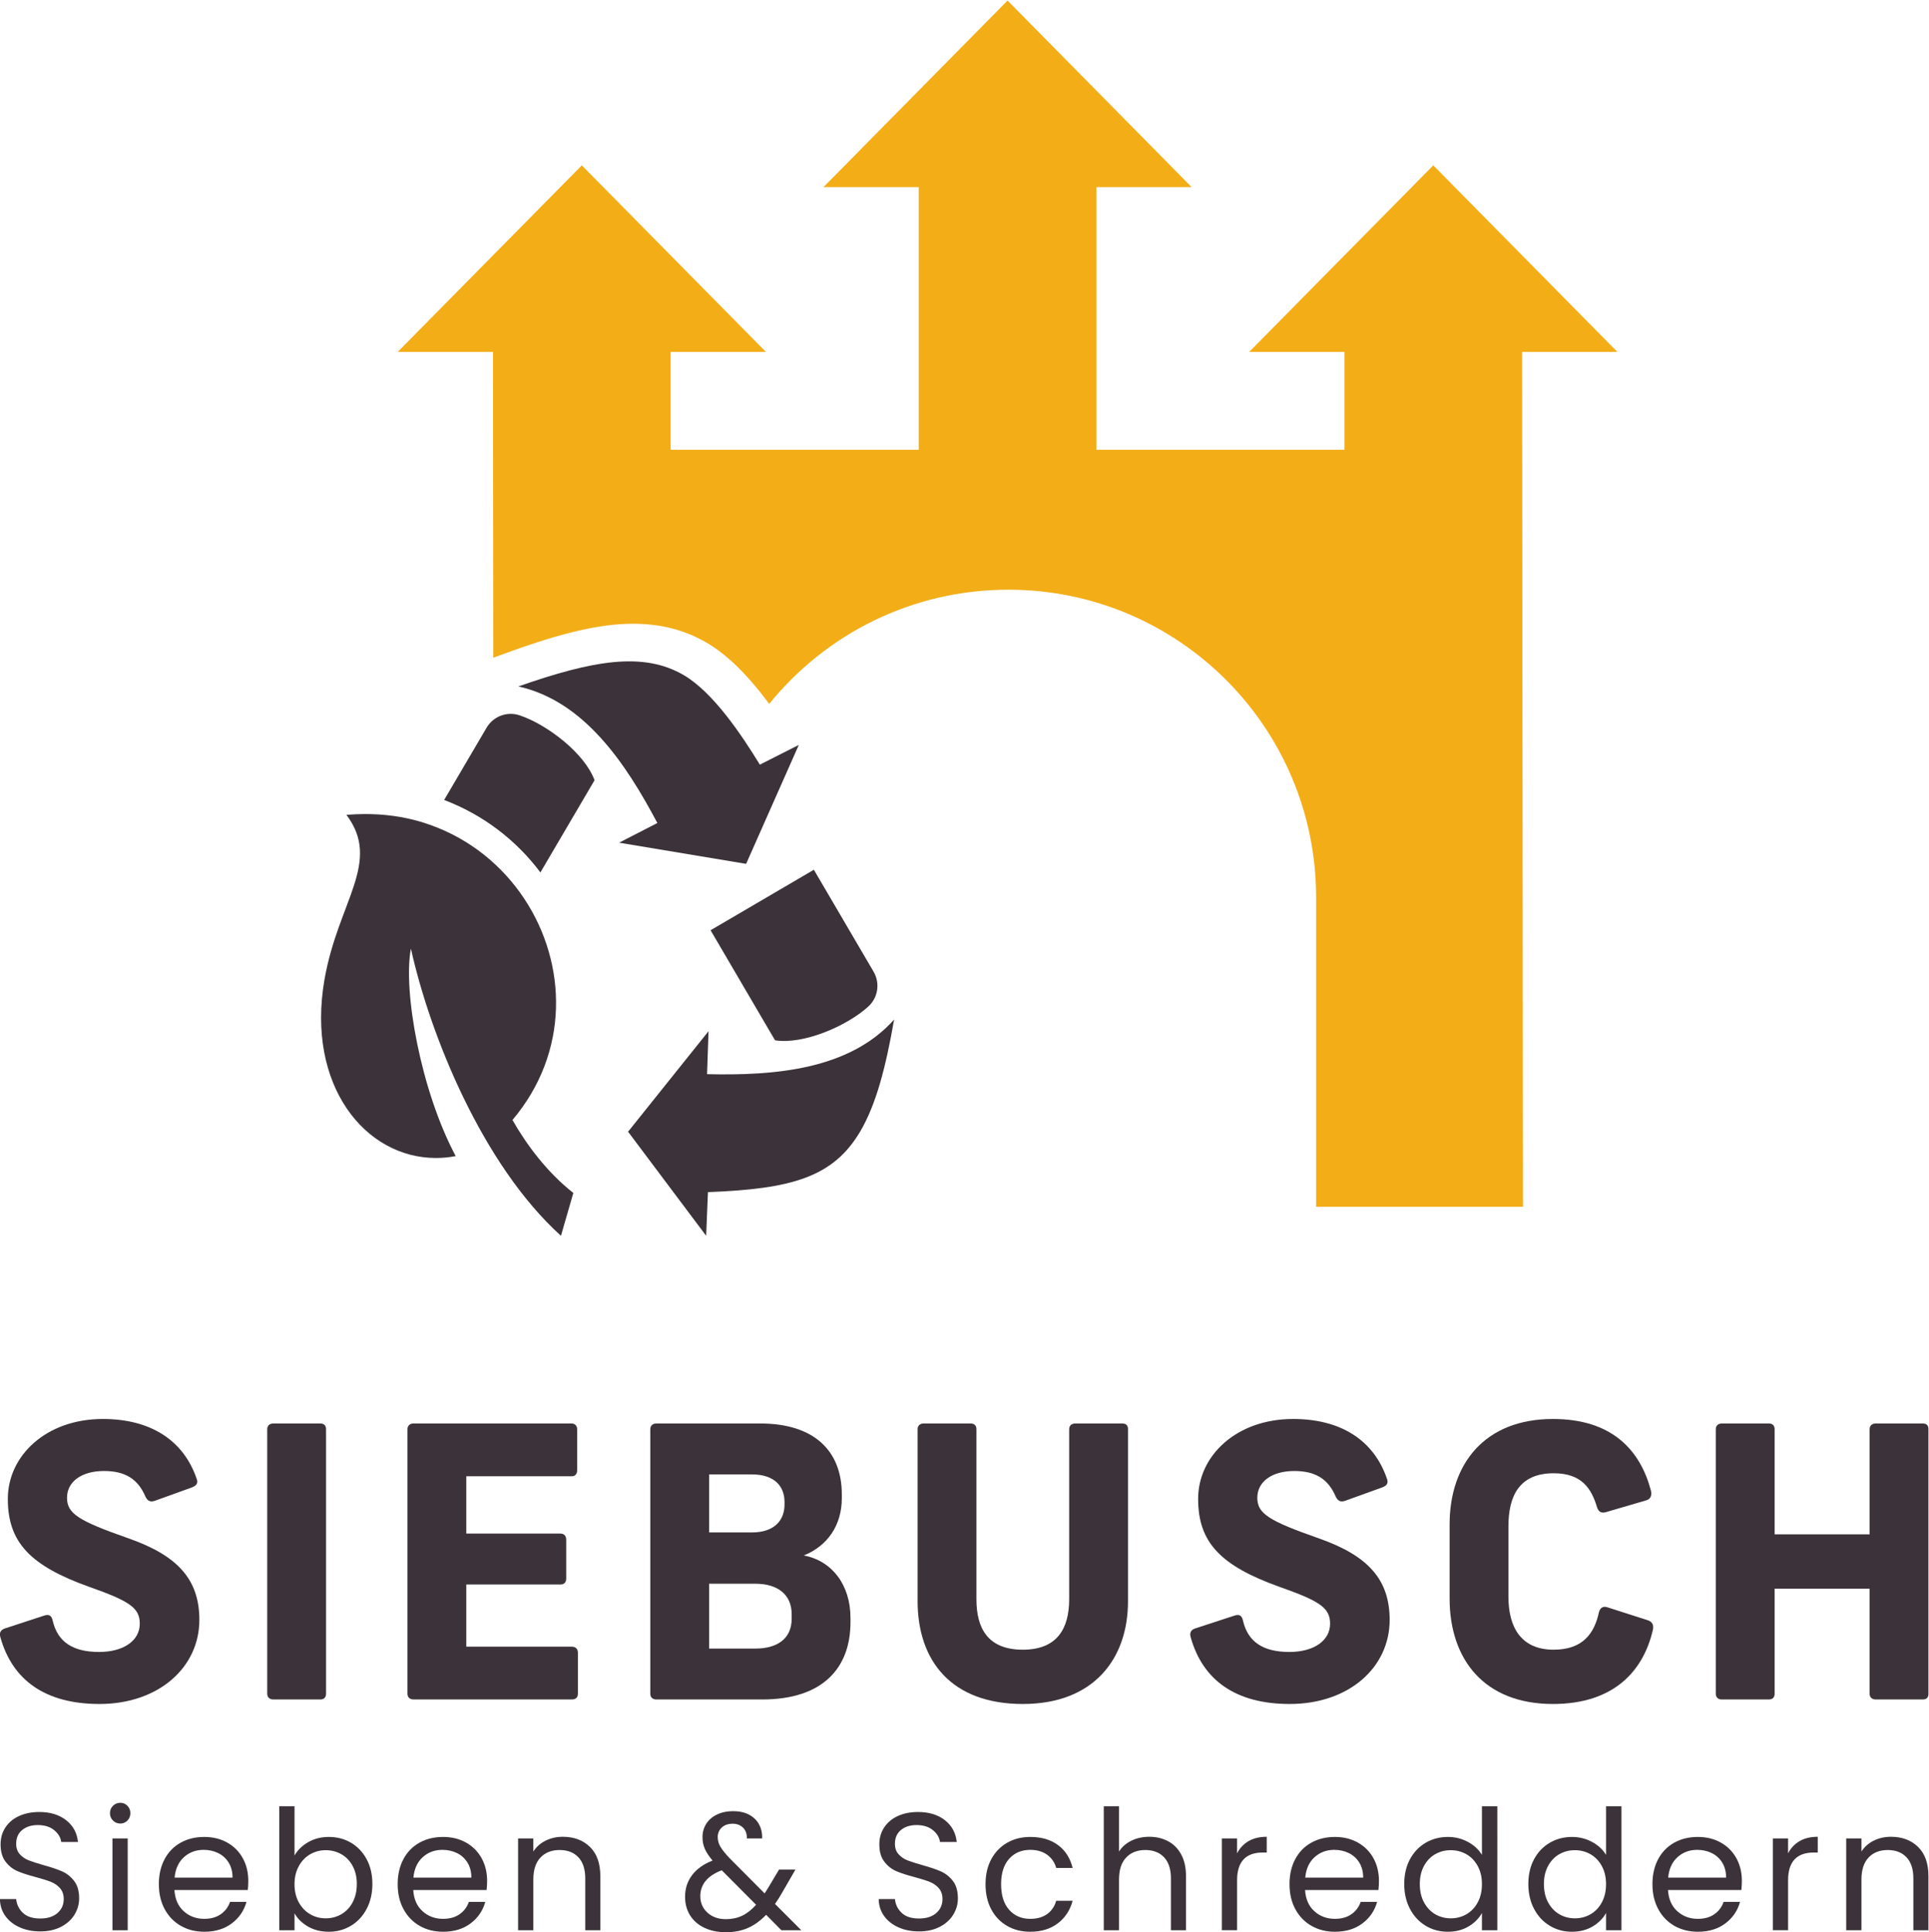<?xml version="1.0" encoding="UTF-8" standalone="no"?>
<svg
   xmlns:dc="http://purl.org/dc/elements/1.1/"
   xmlns:cc="http://creativecommons.org/ns#"
   xmlns:rdf="http://www.w3.org/1999/02/22-rdf-syntax-ns#"
   xmlns:svg="http://www.w3.org/2000/svg"
   xmlns="http://www.w3.org/2000/svg"
   viewBox="0 0 396.852 397.52"
   height="397.52"
   width="396.852"
   xml:space="preserve"
   id="svg2"
   version="1.1"><defs
     id="defs6" /><g
     transform="matrix(1.333,0,0,-1.333,-66.141,462.992)"
     id="g10"><g
       transform="scale(0.1)"
       id="g12"><path
         id="path14"
         style="fill:#3b3339;fill-opacity:1;fill-rule:nonzero;stroke:none"
         d="m 799.777,1190.7 c 2.336,-6.4 0,-10.47 -8.14,-13.38 l -56.438,-20.37 c -6.98,-2.32 -11.054,-0.58 -14.551,6.4 -11.64,27.35 -31.418,39.57 -64.003,39.57 -34.329,0 -57.024,-16.29 -57.024,-41.31 0,-24.44 17.453,-35.5 95.43,-62.84 76.222,-26.77 108.808,-64.01 108.808,-125.688 0,-73.312 -62.847,-129.75 -154.187,-129.75 -82.637,0 -134.426,36.066 -153.047,103.566 -1.738,6.403 0.586,10.473 6.406,12.801 l 60.52,19.781 c 8.14,2.911 12.215,0.59 13.961,-7.558 7.558,-32.59 30.832,-48.301 71.562,-48.301 37.832,0 62.844,17.461 62.844,43.641 0,24.437 -15.703,34.908 -78.547,57.028 -90.769,32.58 -125.105,68.65 -125.105,135.58 0,66.9 59.355,123.35 146.64,123.35 73.313,0 124.512,-32.59 144.871,-92.52" /><path
         id="path16"
         style="fill:#3b3339;fill-opacity:1;fill-rule:nonzero;stroke:none"
         d="M 999.387,1267.51 V 859.039 c 0,-5.23 -2.918,-8.73 -8.731,-8.73 h -72.73 c -5.824,0 -9.321,3.5 -9.321,8.73 v 408.471 c 0,5.24 3.497,8.72 9.321,8.72 h 72.73 c 5.813,0 8.731,-3.48 8.731,-8.72" /><path
         id="path18"
         style="fill:#3b3339;fill-opacity:1;fill-rule:nonzero;stroke:none"
         d="m 1386.92,1267.51 v -63.43 c 0,-6.4 -3.49,-9.31 -8.72,-9.31 h -162.35 v -88.44 h 145.47 c 5.24,0 8.72,-3.49 8.72,-9.31 v -59.94 c 0,-6.39 -3.48,-9.3 -8.72,-9.3 h -145.47 v -96.01 h 162.92 c 5.81,0 9.31,-3.489 9.31,-9.309 v -63.422 c 0,-5.828 -3.5,-8.73 -9.31,-8.73 h -244.38 c -5.82,0 -9.32,3.5 -9.32,8.73 v 408.471 c 0,5.24 3.5,8.72 9.32,8.72 h 243.81 c 5.23,0 8.72,-3.48 8.72,-8.72" /><path
         id="path20"
         style="fill:#3b3339;fill-opacity:1;fill-rule:nonzero;stroke:none"
         d="M 1590.6,1028.94 V 928.859 h 71.56 c 32.59,0 55.86,14.551 55.86,45.973 v 6.977 c 0,30.841 -22.11,47.131 -55.86,47.131 z m 0,168.74 v -89.6 h 65.74 c 36.08,0 50.63,19.78 50.63,43.05 v 4.08 c 0,23.27 -14.55,42.47 -50.63,42.47 z m 204.81,-30.84 v -5.81 c 0,-41.9 -22.11,-73.9 -58.78,-88.45 43.65,-8.14 72.16,-45.39 72.16,-96.592 v -6.386 c 0,-71 -43.05,-119.293 -136.16,-119.293 h -163.5 c -5.82,0 -9.31,3.5 -9.31,8.73 v 408.471 c 0,5.24 3.49,8.72 9.31,8.72 h 160.6 c 83.21,0 125.68,-42.47 125.68,-109.39" /><path
         id="path22"
         style="fill:#3b3339;fill-opacity:1;fill-rule:nonzero;stroke:none"
         d="M 2237.07,1267.51 V 1001.6 c 0,-87.291 -51.78,-158.268 -162.34,-158.268 -109.98,0 -162.34,66.328 -162.34,158.838 v 265.34 c 0,5.24 3.48,8.72 9.31,8.72 h 72.73 c 5.82,0 8.73,-3.48 8.73,-8.72 v -262.43 c 0,-44.799 17.45,-77.959 71.57,-77.959 53.53,0 71.57,33.16 71.57,77.959 v 262.43 c 0,5.24 3.49,8.72 9.31,8.72 h 72.72 c 6.41,0 8.74,-3.48 8.74,-8.72" /><path
         id="path24"
         style="fill:#3b3339;fill-opacity:1;fill-rule:nonzero;stroke:none"
         d="m 2636.84,1190.7 c 2.32,-6.4 0,-10.47 -8.14,-13.38 l -56.45,-20.37 c -6.97,-2.32 -11.05,-0.58 -14.54,6.4 -11.64,27.35 -31.43,39.57 -64.01,39.57 -34.33,0 -57.03,-16.29 -57.03,-41.31 0,-24.44 17.46,-35.5 95.43,-62.84 76.22,-26.77 108.82,-64.01 108.82,-125.688 0,-73.312 -62.85,-129.75 -154.2,-129.75 -82.63,0 -134.42,36.066 -153.03,103.566 -1.75,6.403 0.58,10.473 6.39,12.801 l 60.52,19.781 c 8.14,2.911 12.22,0.59 13.96,-7.558 7.57,-32.59 30.84,-48.301 71.58,-48.301 37.82,0 62.84,17.461 62.84,43.641 0,24.437 -15.7,34.908 -78.56,57.028 -90.77,32.58 -125.09,68.65 -125.09,135.58 0,66.9 59.34,123.35 146.63,123.35 73.32,0 124.51,-32.59 144.88,-92.52" /><path
         id="path26"
         style="fill:#3b3339;fill-opacity:1;fill-rule:nonzero;stroke:none"
         d="m 3044.16,1172.66 c 1.75,-7.56 -0.58,-13.38 -7.55,-15.12 l -61.68,-18.05 c -7.57,-2.32 -11.65,0.59 -13.97,7.57 -8.73,29.09 -23.86,52.37 -66.91,52.37 -52.95,0 -69.84,-34.92 -69.84,-82.04 v -108.24 c 0,-47.119 19.21,-82.029 69.84,-82.029 45.38,0 62.84,25.598 69.81,57.598 1.76,6.98 6.41,10.472 13.98,7.57 l 61.67,-19.789 c 6.98,-2.328 9.31,-7.57 7.56,-15.129 -14.54,-62.84 -59.93,-114.039 -154.19,-114.039 -105.9,0 -159.43,68.648 -159.43,162.918 v 114.04 c 0,94.27 54.69,162.93 159.43,162.93 91.94,0 134.98,-48.88 151.28,-110.56" /><path
         id="path28"
         style="fill:#3b3339;fill-opacity:1;fill-rule:nonzero;stroke:none"
         d="M 3472.45,1267.51 V 859.039 c 0,-5.23 -2.34,-8.73 -8.75,-8.73 h -72.72 c -5.82,0 -9.31,3.5 -9.31,8.73 V 1021.38 H 3235.04 V 859.039 c 0,-5.23 -2.92,-8.73 -8.73,-8.73 H 3153 c -5.24,0 -8.74,3.5 -8.74,8.73 v 408.471 c 0,5.24 3.5,8.72 9.32,8.72 h 72.73 c 5.81,0 8.73,-3.48 8.73,-8.72 v -162.34 h 146.63 v 162.34 c 0,5.24 3.49,8.72 9.31,8.72 h 72.72 c 6.41,0 8.75,-3.48 8.75,-8.72" /><path
         id="path30"
         style="fill:#3b3339;fill-opacity:1;fill-rule:nonzero;stroke:none"
         d="m 526.422,498.672 c -9.399,4.219 -16.762,10.066 -22.102,17.566 -5.343,7.492 -8.086,16.153 -8.261,25.973 h 25.078 c 0.859,-8.441 4.343,-15.551 10.457,-21.313 6.117,-5.789 15.043,-8.668 26.758,-8.668 11.195,0 20.031,2.801 26.496,8.399 6.465,5.59 9.687,12.801 9.687,21.582 0,6.898 -1.894,12.488 -5.683,16.801 -3.801,4.308 -8.536,7.59 -14.219,9.828 -5.695,2.23 -13.352,4.66 -22.996,7.242 -11.887,3.098 -21.41,6.199 -28.567,9.289 -7.148,3.117 -13.281,7.981 -18.359,14.617 -5.07,6.633 -7.625,15.551 -7.625,26.75 0,9.821 2.5,18.524 7.508,26.102 4.992,7.59 12.011,13.449 21.054,17.59 9.051,4.129 19.422,6.191 31.153,6.191 16.883,0 30.711,-4.223 41.472,-12.66 10.774,-8.441 16.848,-19.652 18.235,-33.602 h -25.84 c -0.867,6.891 -4.492,12.961 -10.859,18.223 -6.379,5.246 -14.825,7.879 -25.34,7.879 -9.817,0 -17.832,-2.539 -24.035,-7.621 -6.204,-5.09 -9.297,-12.199 -9.297,-21.32 0,-6.559 1.836,-11.899 5.554,-16.028 3.704,-4.14 8.274,-7.281 13.704,-9.441 5.418,-2.153 13.054,-4.621 22.871,-7.371 11.894,-3.282 21.453,-6.5 28.691,-9.68 7.234,-3.199 13.438,-8.109 18.602,-14.738 5.175,-6.641 7.765,-15.641 7.765,-27.012 0,-8.801 -2.336,-17.059 -6.992,-24.809 -4.641,-7.75 -11.531,-14.05 -20.664,-18.882 -9.152,-4.821 -19.91,-7.227 -32.316,-7.227 -11.891,0 -22.528,2.098 -31.93,6.34" /><path
         id="path32"
         style="fill:#3b3339;fill-opacity:1;fill-rule:nonzero;stroke:none"
         d="M 693.273,635.789 V 494.141 h -23.535 v 141.648 z m -22.742,27.652 c -3.113,3.098 -4.656,6.891 -4.656,11.379 0,4.469 1.543,8.27 4.656,11.371 3.098,3.098 6.887,4.661 11.367,4.661 4.305,0 7.969,-1.563 10.989,-4.661 3.015,-3.101 4.508,-6.902 4.508,-11.371 0,-4.488 -1.493,-8.281 -4.508,-11.379 -3.02,-3.101 -6.684,-4.652 -10.989,-4.652 -4.48,0 -8.269,1.551 -11.367,4.652" /><path
         id="path34"
         style="fill:#3b3339;fill-opacity:1;fill-rule:nonzero;stroke:none"
         d="m 849.145,598.43 c -3.965,6.461 -9.356,11.371 -16.153,14.742 -6.816,3.359 -14.347,5.027 -22.617,5.027 -11.895,0 -22.023,-3.777 -30.383,-11.367 -8.355,-7.594 -13.133,-18.094 -14.344,-31.531 h 89.446 c 0,8.949 -1.996,16.679 -5.949,23.129 z m 29.46,-42.25 h -113.21 c 0.859,-13.969 5.644,-24.86 14.343,-32.711 8.703,-7.828 19.262,-11.758 31.672,-11.758 10.164,0 18.653,2.371 25.449,7.109 6.809,4.739 11.582,11.078 14.344,19 h 25.344 c -3.797,-13.609 -11.367,-24.679 -22.754,-33.218 -11.375,-8.532 -25.496,-12.793 -42.383,-12.793 -13.445,0 -25.469,3.023 -36.066,9.05 -10.594,6.032 -18.906,14.61 -24.942,25.711 -6.043,11.121 -9.043,24 -9.043,38.649 0,14.652 2.922,27.492 8.782,38.511 5.859,11.02 14.089,19.52 24.699,25.469 10.586,5.942 22.769,8.922 36.57,8.922 13.438,0 25.32,-2.93 35.664,-8.801 10.344,-5.859 18.313,-13.922 23.906,-24.16 5.594,-10.269 8.399,-21.851 8.399,-34.781 0,-4.469 -0.254,-9.207 -0.774,-14.199" /><path
         id="path36"
         style="fill:#3b3339;fill-opacity:1;fill-rule:nonzero;stroke:none"
         d="m 1040.4,593.398 c -4.3,7.922 -10.12,13.954 -17.45,18.094 -7.31,4.129 -15.37,6.188 -24.157,6.188 -8.621,0 -16.594,-2.098 -23.914,-6.321 -7.316,-4.218 -13.176,-10.339 -17.57,-18.359 -4.407,-8 -6.59,-17.281 -6.59,-27.781 0,-10.68 2.183,-20.039 6.59,-28.047 4.394,-8 10.254,-14.133 17.57,-18.352 7.32,-4.218 15.293,-6.332 23.914,-6.332 8.787,0 16.847,2.114 24.157,6.332 7.33,4.219 13.15,10.352 17.45,18.352 4.3,8.008 6.47,17.449 6.47,28.308 0,10.68 -2.17,19.989 -6.47,27.918 z m -68.494,36.692 c 9.317,5.351 19.903,8.031 31.794,8.031 12.75,0 24.2,-3.031 34.39,-9.051 10.15,-6.039 18.17,-14.531 24.03,-25.461 5.85,-10.961 8.78,-23.66 8.78,-38.129 0,-14.308 -2.93,-27.058 -8.78,-38.261 -5.86,-11.207 -13.92,-19.899 -24.18,-26.098 -10.25,-6.211 -21.66,-9.312 -34.24,-9.312 -12.239,0 -22.954,2.66 -32.184,8.023 -9.215,5.328 -16.153,12.137 -20.797,20.418 v -26.109 h -23.528 v 191.281 h 23.528 V 609.43 c 4.812,8.441 11.883,15.32 21.187,20.66" /><path
         id="path38"
         style="fill:#3b3339;fill-opacity:1;fill-rule:nonzero;stroke:none"
         d="m 1217.73,598.43 c -3.98,6.461 -9.36,11.371 -16.15,14.742 -6.82,3.359 -14.35,5.027 -22.63,5.027 -11.89,0 -22.01,-3.777 -30.37,-11.367 -8.36,-7.594 -13.15,-18.094 -14.35,-31.531 h 89.45 c 0,8.949 -2,16.679 -5.95,23.129 z m 29.46,-42.25 h -113.21 c 0.86,-13.969 5.63,-24.86 14.34,-32.711 8.7,-7.828 19.26,-11.758 31.67,-11.758 10.17,0 18.65,2.371 25.45,7.109 6.8,4.739 11.59,11.078 14.35,19 h 25.34 c -3.8,-13.609 -11.38,-24.679 -22.76,-33.218 -11.37,-8.532 -25.5,-12.793 -42.38,-12.793 -13.45,0 -25.46,3.023 -36.07,9.05 -10.59,6.032 -18.91,14.61 -24.93,25.711 -6.05,11.121 -9.04,24 -9.04,38.649 0,14.652 2.91,27.492 8.77,38.511 5.86,11.02 14.1,19.52 24.69,25.469 10.6,5.942 22.78,8.922 36.58,8.922 13.43,0 25.33,-2.93 35.66,-8.801 10.35,-5.859 18.32,-13.922 23.91,-24.16 5.6,-10.269 8.4,-21.851 8.4,-34.781 0,-4.469 -0.25,-9.207 -0.77,-14.199" /><path
         id="path40"
         style="fill:#3b3339;fill-opacity:1;fill-rule:nonzero;stroke:none"
         d="m 1406.68,622.73 c 10.67,-10.429 16.02,-25.46 16.02,-45.101 v -83.488 h -23.27 v 80.129 c 0,14.121 -3.54,24.949 -10.59,32.441 -7.07,7.5 -16.72,11.238 -28.95,11.238 -12.41,0 -22.28,-3.89 -29.59,-11.64 -7.33,-7.739 -10.99,-19.028 -10.99,-33.848 v -78.32 h -23.53 v 141.648 h 23.53 v -20.168 c 4.65,7.238 10.99,12.828 18.99,16.801 8.02,3.969 16.84,5.949 26.51,5.949 17.22,0 31.18,-5.223 41.87,-15.641" /><path
         id="path42"
         style="fill:#3b3339;fill-opacity:1;fill-rule:nonzero;stroke:none"
         d="m 1641.77,516.629 c 7.49,3.621 14.6,9.223 21.32,16.801 l -52.99,53.25 c -22.06,-8.461 -33.09,-21.809 -33.09,-40.071 0,-10.16 3.66,-18.609 10.99,-25.339 7.33,-6.711 16.85,-10.071 28.56,-10.071 9.3,0 17.71,1.813 25.21,5.43 z m 60.34,-22.488 -23.51,23.781 c -8.8,-9.141 -18.2,-15.902 -28.18,-20.293 -10,-4.41 -21.29,-6.59 -33.86,-6.59 -12.41,0 -23.39,2.242 -32.96,6.723 -9.56,4.468 -16.97,10.847 -22.23,19.117 -5.25,8.281 -7.88,17.93 -7.88,28.953 0,12.578 3.57,23.648 10.73,33.219 7.15,9.57 17.71,17.09 31.66,22.621 -5.52,6.547 -9.48,12.578 -11.89,18.09 -2.41,5.508 -3.62,11.539 -3.62,18.09 0,7.589 1.94,14.429 5.83,20.558 3.86,6.11 9.42,10.891 16.66,14.352 7.24,3.429 15.59,5.16 25.06,5.16 9.32,0 17.42,-1.813 24.31,-5.434 6.88,-3.617 12.06,-8.66 15.51,-15.117 3.46,-6.461 5,-13.66 4.66,-21.582 h -23.54 c 0.18,7.051 -1.81,12.621 -5.94,16.672 -4.13,4.039 -9.47,6.078 -16.01,6.078 -6.91,0 -12.46,-1.937 -16.68,-5.82 -4.22,-3.879 -6.34,-8.84 -6.34,-14.867 0,-5.161 1.44,-10.172 4.27,-14.993 2.84,-4.828 7.62,-10.769 14.34,-17.839 l 53.76,-54.02 4.66,7.238 17.57,29.461 h 25.34 L 1702.63,551 c -2.93,-5.168 -6.38,-10.602 -10.33,-16.281 l 40.58,-40.578 h -30.77" /><path
         id="path44"
         style="fill:#3b3339;fill-opacity:1;fill-rule:nonzero;stroke:none"
         d="m 1882.67,498.672 c -9.4,4.219 -16.76,10.066 -22.11,17.566 -5.34,7.492 -8.09,16.153 -8.25,25.973 h 25.07 c 0.86,-8.441 4.34,-15.551 10.46,-21.313 6.12,-5.789 15.03,-8.668 26.75,-8.668 11.19,0 20.03,2.801 26.5,8.399 6.46,5.59 9.69,12.801 9.69,21.582 0,6.898 -1.9,12.488 -5.68,16.801 -3.81,4.308 -8.54,7.59 -14.22,9.828 -5.69,2.23 -13.36,4.66 -23.01,7.242 -11.88,3.098 -21.4,6.199 -28.56,9.289 -7.15,3.117 -13.28,7.981 -18.35,14.617 -5.08,6.633 -7.64,15.551 -7.64,26.75 0,9.821 2.5,18.524 7.51,26.102 4.99,7.59 12.02,13.449 21.07,17.59 9.04,4.129 19.41,6.191 31.14,6.191 16.89,0 30.71,-4.223 41.49,-12.66 10.77,-8.441 16.83,-19.652 18.22,-33.602 h -25.84 c -0.87,6.891 -4.49,12.961 -10.86,18.223 -6.38,5.246 -14.82,7.879 -25.33,7.879 -9.83,0 -17.85,-2.539 -24.05,-7.621 -6.19,-5.09 -9.29,-12.199 -9.29,-21.32 0,-6.559 1.83,-11.899 5.55,-16.028 3.7,-4.14 8.27,-7.281 13.7,-9.441 5.43,-2.153 13.06,-4.621 22.88,-7.371 11.89,-3.282 21.45,-6.5 28.69,-9.68 7.23,-3.199 13.43,-8.109 18.61,-14.738 5.17,-6.641 7.75,-15.641 7.75,-27.012 0,-8.801 -2.33,-17.059 -6.98,-24.809 -4.65,-7.75 -11.54,-14.05 -20.67,-18.882 -9.14,-4.821 -19.91,-7.227 -32.32,-7.227 -11.88,0 -22.53,2.098 -31.92,6.34" /><path
         id="path46"
         style="fill:#3b3339;fill-opacity:1;fill-rule:nonzero;stroke:none"
         d="m 2025.99,603.609 c 5.86,10.93 13.99,19.422 24.42,25.461 10.42,6.02 22.36,9.051 35.8,9.051 17.41,0 31.75,-4.242 43.04,-12.68 11.29,-8.441 18.74,-20.152 22.36,-35.152 h -25.33 c -2.41,8.621 -7.11,15.422 -14.09,20.422 -6.97,4.988 -15.63,7.488 -25.98,7.488 -13.44,0 -24.29,-4.609 -32.57,-13.82 -8.26,-9.219 -12.4,-22.27 -12.4,-39.16 0,-17.059 4.14,-30.25 12.4,-39.539 8.28,-9.321 19.13,-13.969 32.57,-13.969 10.35,0 18.97,2.41 25.85,7.238 6.89,4.821 11.64,11.723 14.22,20.68 h 25.33 c -3.78,-14.469 -11.37,-26.07 -22.75,-34.758 -11.38,-8.711 -25.59,-13.062 -42.65,-13.062 -13.44,0 -25.38,3.023 -35.8,9.05 -10.43,6.032 -18.56,14.551 -24.42,25.59 -5.87,11.02 -8.78,23.949 -8.78,38.77 0,14.652 2.91,27.429 8.78,38.39" /><path
         id="path48"
         style="fill:#3b3339;fill-opacity:1;fill-rule:nonzero;stroke:none"
         d="m 2298.95,631.531 c 8.61,-4.582 15.39,-11.441 20.29,-20.562 4.91,-9.129 7.37,-20.25 7.37,-33.34 v -83.488 h -23.27 v 80.129 c 0,14.121 -3.53,24.949 -10.58,32.441 -7.07,7.5 -16.72,11.238 -28.97,11.238 -12.39,0 -22.26,-3.89 -29.59,-11.64 -7.31,-7.739 -10.97,-19.028 -10.97,-33.848 v -78.32 h -23.54 v 191.281 h 23.54 v -69.801 c 4.63,7.238 11.06,12.828 19.25,16.801 8.18,3.969 17.36,5.949 27.53,5.949 10.69,0 20.34,-2.281 28.94,-6.84" /><path
         id="path50"
         style="fill:#3b3339;fill-opacity:1;fill-rule:nonzero;stroke:none"
         d="m 2423.15,631.648 c 7.66,4.473 17.02,6.723 28.05,6.723 v -24.312 h -6.21 c -26.36,0 -39.55,-14.297 -39.55,-42.887 v -77.031 h -23.52 v 141.648 h 23.52 v -23.008 c 4.13,8.098 10.03,14.379 17.71,18.867" /><path
         id="path52"
         style="fill:#3b3339;fill-opacity:1;fill-rule:nonzero;stroke:none"
         d="m 2594.13,598.43 c -3.96,6.461 -9.35,11.371 -16.15,14.742 -6.81,3.359 -14.34,5.027 -22.62,5.027 -11.89,0 -22.02,-3.777 -30.38,-11.367 -8.36,-7.594 -13.14,-18.094 -14.34,-31.531 h 89.44 c 0,8.949 -1.99,16.679 -5.95,23.129 z m 29.47,-42.25 h -113.22 c 0.86,-13.969 5.64,-24.86 14.35,-32.711 8.69,-7.828 19.26,-11.758 31.67,-11.758 10.17,0 18.65,2.371 25.45,7.109 6.8,4.739 11.58,11.078 14.35,19 h 25.34 c -3.8,-13.609 -11.38,-24.679 -22.77,-33.218 -11.36,-8.532 -25.49,-12.793 -42.37,-12.793 -13.45,0 -25.47,3.023 -36.07,9.05 -10.59,6.032 -18.9,14.61 -24.94,25.711 -6.04,11.121 -9.04,24 -9.04,38.649 0,14.652 2.91,27.492 8.78,38.511 5.86,11.02 14.09,19.52 24.7,25.469 10.58,5.942 22.77,8.922 36.57,8.922 13.43,0 25.32,-2.93 35.65,-8.801 10.36,-5.859 18.32,-13.922 23.92,-24.16 5.6,-10.269 8.4,-21.851 8.4,-34.781 0,-4.469 -0.26,-9.207 -0.77,-14.199" /><path
         id="path54"
         style="fill:#3b3339;fill-opacity:1;fill-rule:nonzero;stroke:none"
         d="m 2776.88,593.129 c -4.31,7.941 -10.13,14.012 -17.45,18.23 -7.32,4.223 -15.38,6.321 -24.16,6.321 -8.79,0 -16.8,-2.059 -24.06,-6.188 -7.23,-4.14 -12.99,-10.172 -17.3,-18.094 -4.32,-7.929 -6.46,-17.238 -6.46,-27.918 0,-10.859 2.14,-20.3 6.46,-28.308 4.31,-8 10.07,-14.133 17.3,-18.352 7.26,-4.218 15.27,-6.332 24.06,-6.332 8.78,0 16.84,2.114 24.16,6.332 7.32,4.219 13.14,10.352 17.45,18.352 4.3,8.008 6.46,17.367 6.46,28.047 0,10.691 -2.16,19.992 -6.46,27.91 z m -104.69,10.48 c 5.86,10.93 13.91,19.422 24.17,25.461 10.25,6.02 21.76,9.051 34.5,9.051 11.04,0 21.29,-2.562 30.77,-7.633 9.47,-5.09 16.7,-11.769 21.71,-20.039 v 74.973 h 23.78 V 494.141 h -23.78 v 26.609 c -4.65,-8.441 -11.54,-15.371 -20.69,-20.789 -9.12,-5.43 -19.81,-8.152 -32.04,-8.152 -12.58,0 -24,3.101 -34.25,9.312 -10.26,6.199 -18.31,14.891 -24.17,26.098 -5.86,11.203 -8.78,23.953 -8.78,38.261 0,14.469 2.92,27.168 8.78,38.129" /><path
         id="path56"
         style="fill:#3b3339;fill-opacity:1;fill-rule:nonzero;stroke:none"
         d="m 2968.41,593.129 c -4.3,7.941 -10.13,14.012 -17.45,18.23 -7.31,4.223 -15.38,6.321 -24.16,6.321 -8.79,0 -16.8,-2.059 -24.05,-6.188 -7.24,-4.14 -13,-10.172 -17.31,-18.094 -4.31,-7.929 -6.46,-17.238 -6.46,-27.918 0,-10.859 2.15,-20.3 6.46,-28.308 4.31,-8 10.07,-14.133 17.31,-18.352 7.25,-4.218 15.26,-6.332 24.05,-6.332 8.78,0 16.85,2.114 24.16,6.332 7.32,4.219 13.15,10.352 17.45,18.352 4.3,8.008 6.47,17.367 6.47,28.047 0,10.691 -2.17,19.992 -6.47,27.91 z m -104.69,10.48 c 5.86,10.93 13.91,19.422 24.17,25.461 10.26,6.02 21.76,9.051 34.51,9.051 11.03,0 21.29,-2.562 30.77,-7.633 9.46,-5.09 16.7,-11.769 21.71,-20.039 v 74.973 h 23.78 V 494.141 h -23.78 v 26.609 c -4.66,-8.441 -11.55,-15.371 -20.7,-20.789 -9.12,-5.43 -19.81,-8.152 -32.04,-8.152 -12.58,0 -23.99,3.101 -34.25,9.312 -10.26,6.199 -18.31,14.891 -24.17,26.098 -5.86,11.203 -8.77,23.953 -8.77,38.261 0,14.469 2.91,27.168 8.77,38.129" /><path
         id="path58"
         style="fill:#3b3339;fill-opacity:1;fill-rule:nonzero;stroke:none"
         d="m 3154.26,598.43 c -3.96,6.461 -9.35,11.371 -16.15,14.742 -6.82,3.359 -14.35,5.027 -22.63,5.027 -11.88,0 -22.01,-3.777 -30.37,-11.367 -8.36,-7.594 -13.14,-18.094 -14.34,-31.531 h 89.44 c 0,8.949 -1.99,16.679 -5.95,23.129 z m 29.46,-42.25 h -113.21 c 0.86,-13.969 5.64,-24.86 14.35,-32.711 8.69,-7.828 19.25,-11.758 31.67,-11.758 10.16,0 18.65,2.371 25.45,7.109 6.79,4.739 11.58,11.078 14.34,19 h 25.34 c -3.8,-13.609 -11.37,-24.679 -22.76,-33.218 -11.37,-8.532 -25.49,-12.793 -42.37,-12.793 -13.45,0 -25.47,3.023 -36.08,9.05 -10.58,6.032 -18.89,14.61 -24.93,25.711 -6.04,11.121 -9.04,24 -9.04,38.649 0,14.652 2.92,27.492 8.78,38.511 5.86,11.02 14.09,19.52 24.69,25.469 10.59,5.942 22.78,8.922 36.58,8.922 13.42,0 25.32,-2.93 35.65,-8.801 10.35,-5.859 18.32,-13.922 23.92,-24.16 5.59,-10.269 8.4,-21.851 8.4,-34.781 0,-4.469 -0.26,-9.207 -0.78,-14.199" /><path
         id="path60"
         style="fill:#3b3339;fill-opacity:1;fill-rule:nonzero;stroke:none"
         d="m 3273.55,631.648 c 7.66,4.473 17.02,6.723 28.05,6.723 v -24.312 h -6.21 c -26.36,0 -39.55,-14.297 -39.55,-42.887 v -77.031 h -23.52 v 141.648 h 23.52 v -23.008 c 4.13,8.098 10.03,14.379 17.71,18.867" /><path
         id="path62"
         style="fill:#3b3339;fill-opacity:1;fill-rule:nonzero;stroke:none"
         d="m 3456.43,622.73 c 10.66,-10.429 16.02,-25.46 16.02,-45.101 v -83.488 h -23.28 v 80.129 c 0,14.121 -3.53,24.949 -10.58,32.441 -7.07,7.5 -16.72,11.238 -28.96,11.238 -12.4,0 -22.27,-3.89 -29.59,-11.64 -7.32,-7.739 -10.98,-19.028 -10.98,-33.848 v -78.32 h -23.53 v 141.648 h 23.53 v -20.168 c 4.64,7.238 10.98,12.828 18.99,16.801 8.02,3.969 16.84,5.949 26.5,5.949 17.22,0 31.19,-5.223 41.88,-15.641" /><path
         id="path64"
         style="fill:#f2ad17;fill-opacity:1;fill-rule:nonzero;stroke:none"
         d="m 2992.39,2930.12 -142.08,143.98 -142.07,143.99 -142.08,-143.99 -142.07,-143.98 h 147.04 V 2779.1 h -382.85 v 405.36 h 147.05 l -142.07,143.99 -142.08,143.99 -142.07,-143.99 -142.08,-143.99 h 147.04 V 2779.1 h -382.84 v 151.02 h 147.05 L 1536.2,3074.1 1394.12,3218.09 1252.04,3074.1 1109.97,2930.12 h 147.06 l 0.46,-471.92 23.05,8.36 c 85.06,30.87 142.74,44.04 192.87,44.04 41.93,0 78.55,-9.28 111.95,-28.38 31.74,-18.15 63.62,-49.13 98,-95.27 87.07,107.47 220.05,176.22 369.14,176.22 262.29,0 474.92,-212.62 474.92,-474.91 V 1610.7 h 319.23 l -1.31,1319.42 h 147.05" /><path
         id="path66"
         style="fill:#3b3339;fill-opacity:1;fill-rule:nonzero;stroke:none"
         d="m 1692.33,1867.68 c 43.91,-6.94 110.79,21.96 143.87,52.02 15.15,13.76 18.57,36.22 8.22,53.91 l -92.16,157.29 -159.41,-93.36 99.48,-169.86" /><path
         id="path68"
         style="fill:#3b3339;fill-opacity:1;fill-rule:nonzero;stroke:none"
         d="m 1587.43,1815.4 2.26,66.32 -124.17,-155.14 120.51,-160.61 2.75,67.36 c 128.72,4.92 193.38,22.73 235.25,94.03 24.3,41.39 39.14,98.39 52.11,172.36 -69.38,-77.65 -184.45,-86.76 -288.71,-84.32" /><path
         id="path70"
         style="fill:#3b3339;fill-opacity:1;fill-rule:nonzero;stroke:none"
         d="m 1647.72,2140.02 81.31,183.57 -60.13,-30.46 c -28.23,46.18 -72.02,111.48 -117.32,138.09 -62.77,36.85 -140.97,22.66 -255.4,-17.38 101.57,-22.63 165.73,-118.61 214.53,-210.77 l -59.02,-30.38 196.03,-32.67" /><path
         id="path72"
         style="fill:#3b3339;fill-opacity:1;fill-rule:nonzero;stroke:none"
         d="m 1298.19,2369.26 c -19.41,6.51 -40.68,-1.48 -51.06,-19.17 l -65.48,-111.5 c 59.71,-22.63 110.88,-61.55 148.57,-111.81 l 83.57,142.33 c -15.38,41.73 -73.22,85.93 -115.6,100.15" /><path
         id="path74"
         style="fill:#3b3339;fill-opacity:1;fill-rule:nonzero;stroke:none"
         d="m 1287.09,1744.66 c 88.77,105.09 84.08,241.45 18.79,340.68 -33.98,51.67 -84.34,93.27 -146.63,115.1 -5.09,1.78 -10.22,3.49 -15.46,5.01 -26.25,7.58 -54.47,11.48 -84.26,11.44 -9.41,-0.02 -18.97,-0.43 -28.67,-1.24 54.91,-73.06 -13.02,-133.85 -33.954,-254.62 -28.203,-162.86 62.774,-275.16 172.284,-274.99 9.98,0.01 20.12,0.96 30.33,2.89 -54.03,101.05 -81.63,255.65 -69.16,320.25 29.47,-132.96 109.99,-333.35 231.58,-443.21 l 19.09,66.1 c -40.14,31.55 -71.85,73.83 -93.94,112.59" /></g></g></svg>
